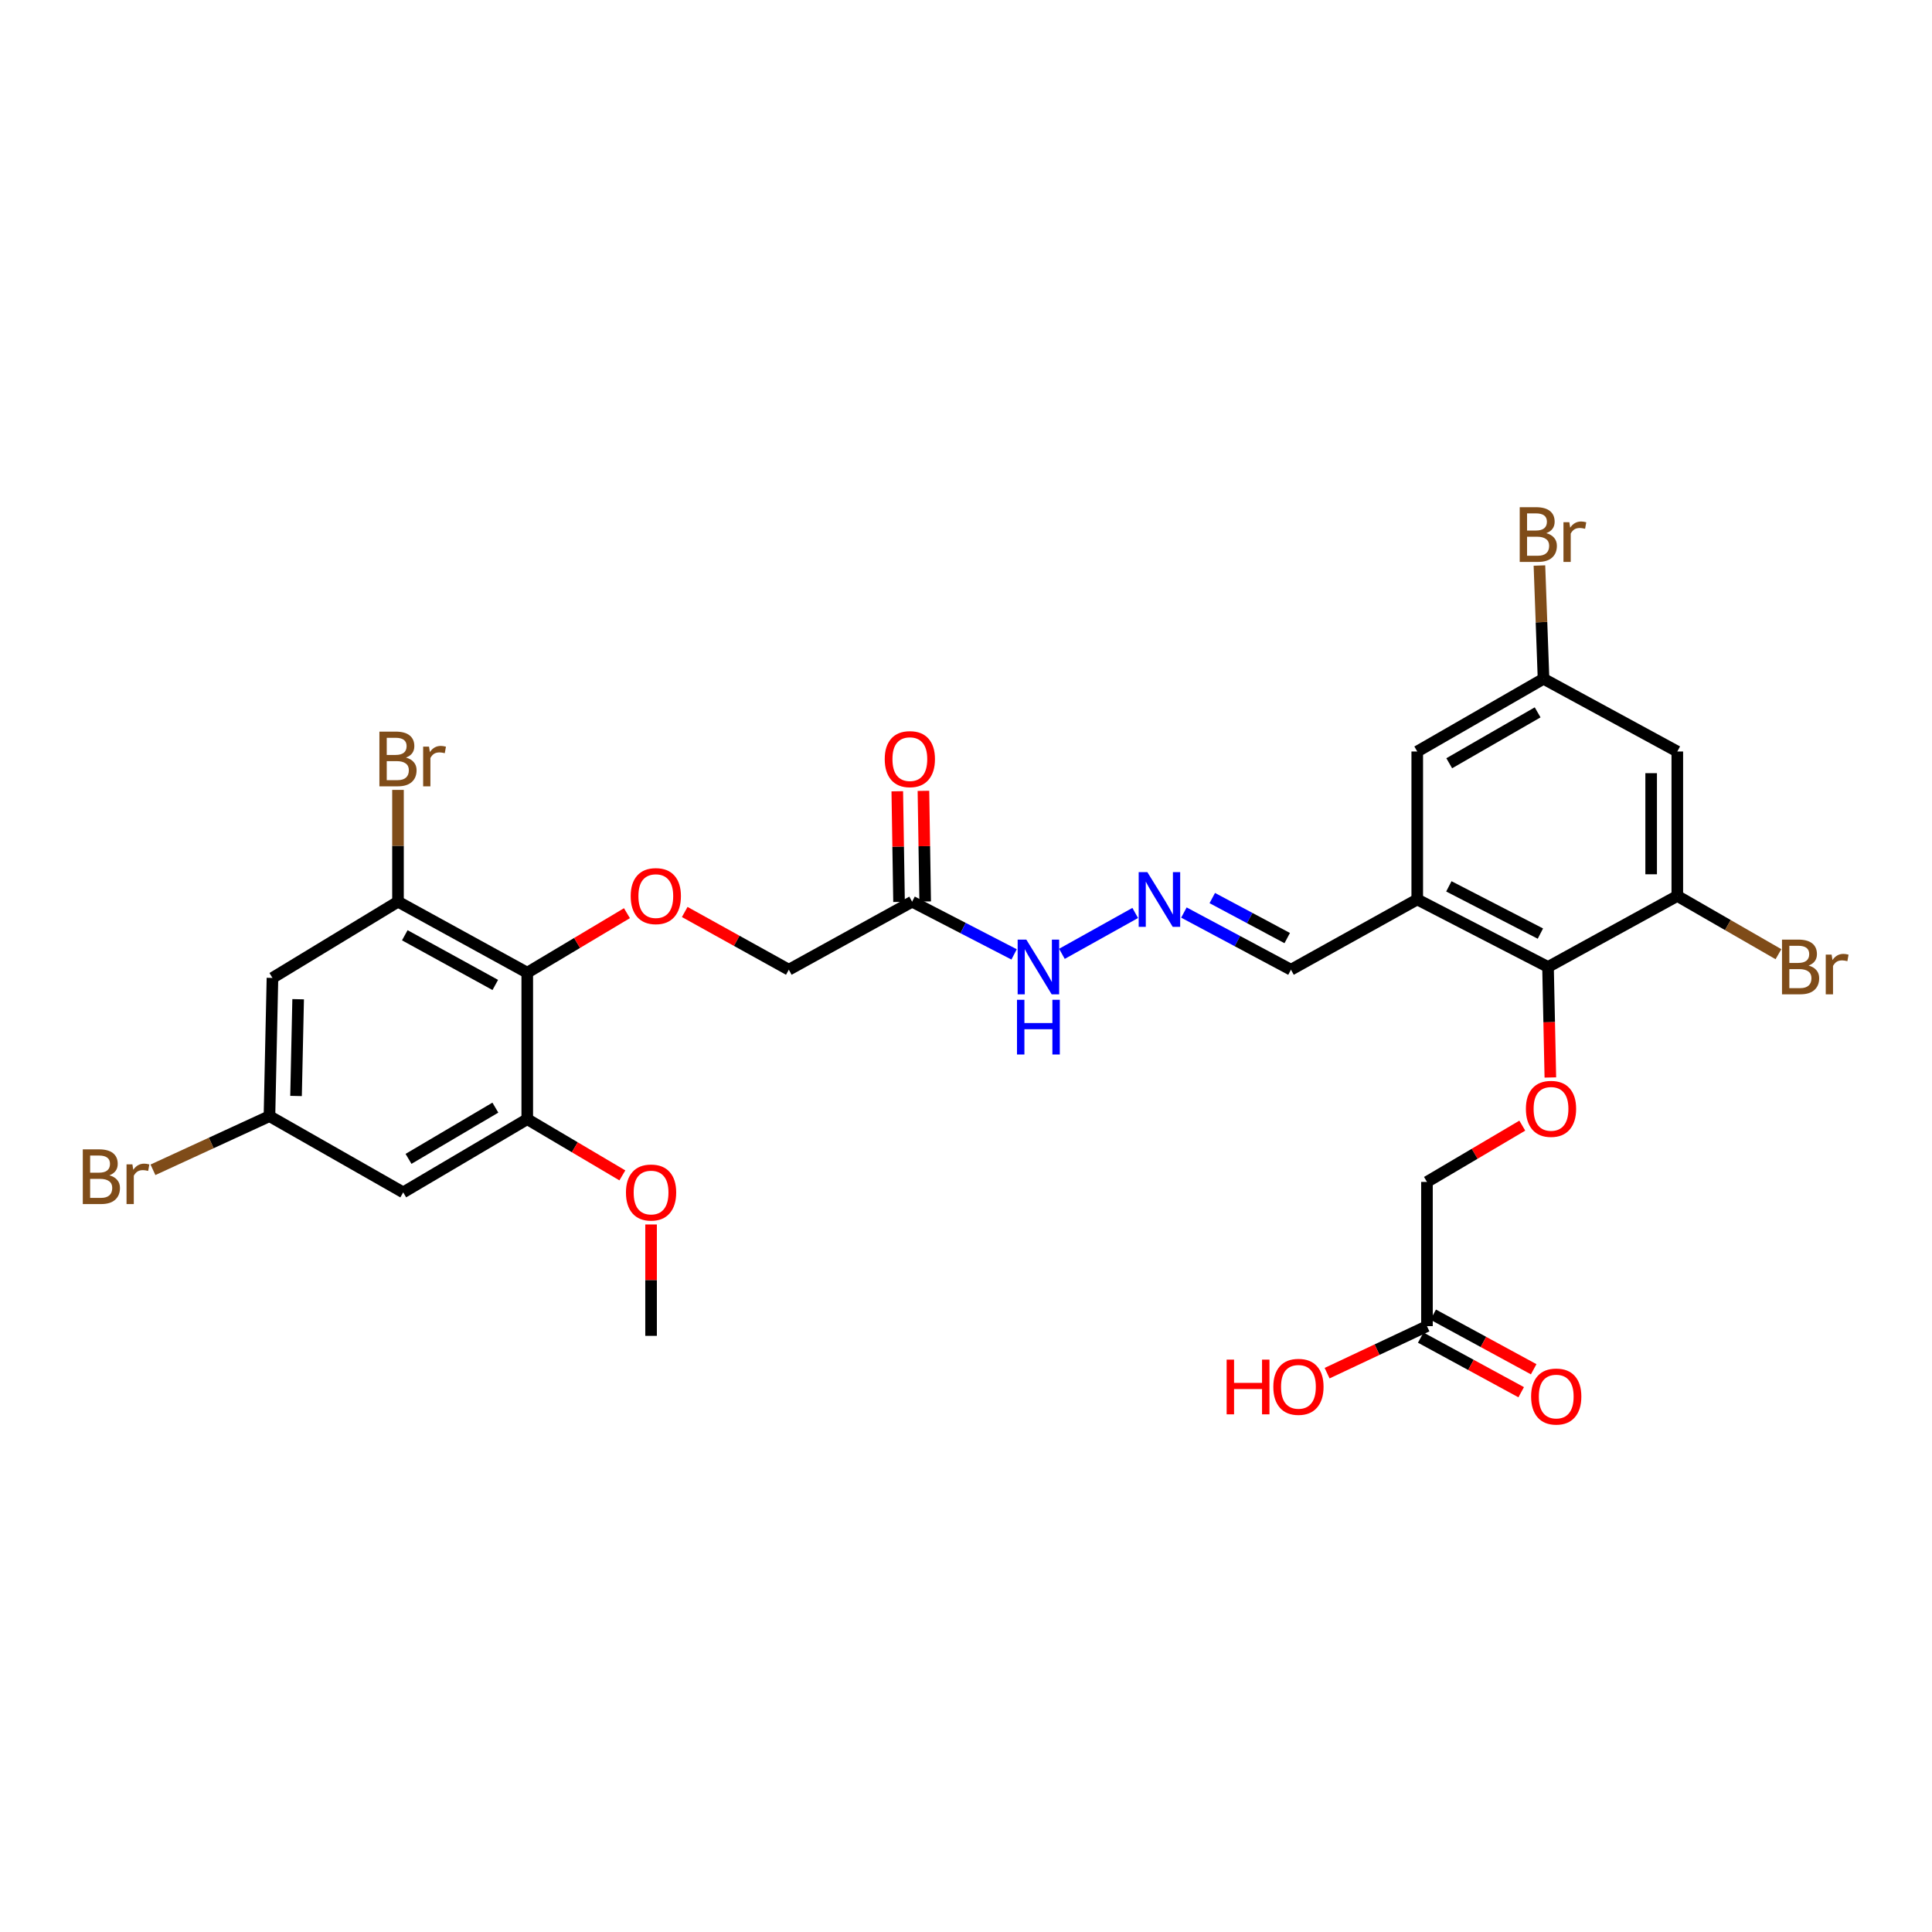 <?xml version='1.0' encoding='iso-8859-1'?>
<svg version='1.1' baseProfile='full'
              xmlns='http://www.w3.org/2000/svg'
                      xmlns:rdkit='http://www.rdkit.org/xml'
                      xmlns:xlink='http://www.w3.org/1999/xlink'
                  xml:space='preserve'
width='1000px' height='1000px' viewBox='0 0 1000 1000'>
<!-- END OF HEADER -->
<rect style='opacity:1.0;fill:#FFFFFF;stroke:none' width='1000' height='1000' x='0' y='0'> </rect>
<path class='bond-2' d='M 272.906,503.464 L 206,466.717' style='fill:none;fill-rule:evenodd;stroke:#000000;stroke-width:6px;stroke-linecap:butt;stroke-linejoin:miter;stroke-opacity:1' />
<path class='bond-2' d='M 256.356,509.812 L 209.522,484.09' style='fill:none;fill-rule:evenodd;stroke:#000000;stroke-width:6px;stroke-linecap:butt;stroke-linejoin:miter;stroke-opacity:1' />
<path class='bond-3' d='M 272.906,503.464 L 272.906,579.279' style='fill:none;fill-rule:evenodd;stroke:#000000;stroke-width:6px;stroke-linecap:butt;stroke-linejoin:miter;stroke-opacity:1' />
<path class='bond-5' d='M 272.906,503.464 L 298.707,488.061' style='fill:none;fill-rule:evenodd;stroke:#000000;stroke-width:6px;stroke-linecap:butt;stroke-linejoin:miter;stroke-opacity:1' />
<path class='bond-5' d='M 298.707,488.061 L 324.508,472.658' style='fill:none;fill-rule:evenodd;stroke:#FF0000;stroke-width:6px;stroke-linecap:butt;stroke-linejoin:miter;stroke-opacity:1' />
<path class='bond-0' d='M 733.565,465.56 L 668.199,501.922' style='fill:none;fill-rule:evenodd;stroke:#000000;stroke-width:6px;stroke-linecap:butt;stroke-linejoin:miter;stroke-opacity:1' />
<path class='bond-1' d='M 733.565,465.56 L 801.253,500.494' style='fill:none;fill-rule:evenodd;stroke:#000000;stroke-width:6px;stroke-linecap:butt;stroke-linejoin:miter;stroke-opacity:1' />
<path class='bond-1' d='M 749.924,458.775 L 797.306,483.229' style='fill:none;fill-rule:evenodd;stroke:#000000;stroke-width:6px;stroke-linecap:butt;stroke-linejoin:miter;stroke-opacity:1' />
<path class='bond-13' d='M 733.565,465.56 L 733.565,388.978' style='fill:none;fill-rule:evenodd;stroke:#000000;stroke-width:6px;stroke-linecap:butt;stroke-linejoin:miter;stroke-opacity:1' />
<path class='bond-4' d='M 801.253,500.494 L 868.168,463.74' style='fill:none;fill-rule:evenodd;stroke:#000000;stroke-width:6px;stroke-linecap:butt;stroke-linejoin:miter;stroke-opacity:1' />
<path class='bond-7' d='M 801.253,500.494 L 801.857,529.099' style='fill:none;fill-rule:evenodd;stroke:#000000;stroke-width:6px;stroke-linecap:butt;stroke-linejoin:miter;stroke-opacity:1' />
<path class='bond-7' d='M 801.857,529.099 L 802.461,557.704' style='fill:none;fill-rule:evenodd;stroke:#FF0000;stroke-width:6px;stroke-linecap:butt;stroke-linejoin:miter;stroke-opacity:1' />
<path class='bond-8' d='M 206,466.717 L 141.025,506.17' style='fill:none;fill-rule:evenodd;stroke:#000000;stroke-width:6px;stroke-linecap:butt;stroke-linejoin:miter;stroke-opacity:1' />
<path class='bond-22' d='M 206,466.717 L 206,437.783' style='fill:none;fill-rule:evenodd;stroke:#000000;stroke-width:6px;stroke-linecap:butt;stroke-linejoin:miter;stroke-opacity:1' />
<path class='bond-22' d='M 206,437.783 L 206,408.848' style='fill:none;fill-rule:evenodd;stroke:#7F4C19;stroke-width:6px;stroke-linecap:butt;stroke-linejoin:miter;stroke-opacity:1' />
<path class='bond-9' d='M 272.906,579.279 L 208.698,617.168' style='fill:none;fill-rule:evenodd;stroke:#000000;stroke-width:6px;stroke-linecap:butt;stroke-linejoin:miter;stroke-opacity:1' />
<path class='bond-9' d='M 256.398,573.308 L 211.453,599.83' style='fill:none;fill-rule:evenodd;stroke:#000000;stroke-width:6px;stroke-linecap:butt;stroke-linejoin:miter;stroke-opacity:1' />
<path class='bond-24' d='M 272.906,579.279 L 297.52,593.83' style='fill:none;fill-rule:evenodd;stroke:#000000;stroke-width:6px;stroke-linecap:butt;stroke-linejoin:miter;stroke-opacity:1' />
<path class='bond-24' d='M 297.52,593.83 L 322.133,608.382' style='fill:none;fill-rule:evenodd;stroke:#FF0000;stroke-width:6px;stroke-linecap:butt;stroke-linejoin:miter;stroke-opacity:1' />
<path class='bond-23' d='M 868.168,463.74 L 894.346,478.817' style='fill:none;fill-rule:evenodd;stroke:#000000;stroke-width:6px;stroke-linecap:butt;stroke-linejoin:miter;stroke-opacity:1' />
<path class='bond-23' d='M 894.346,478.817 L 920.524,493.893' style='fill:none;fill-rule:evenodd;stroke:#7F4C19;stroke-width:6px;stroke-linecap:butt;stroke-linejoin:miter;stroke-opacity:1' />
<path class='bond-30' d='M 868.168,463.74 L 868.168,388.978' style='fill:none;fill-rule:evenodd;stroke:#000000;stroke-width:6px;stroke-linecap:butt;stroke-linejoin:miter;stroke-opacity:1' />
<path class='bond-30' d='M 854.636,452.526 L 854.636,400.192' style='fill:none;fill-rule:evenodd;stroke:#000000;stroke-width:6px;stroke-linecap:butt;stroke-linejoin:miter;stroke-opacity:1' />
<path class='bond-19' d='M 354.413,472.042 L 381.352,486.982' style='fill:none;fill-rule:evenodd;stroke:#FF0000;stroke-width:6px;stroke-linecap:butt;stroke-linejoin:miter;stroke-opacity:1' />
<path class='bond-19' d='M 381.352,486.982 L 408.292,501.922' style='fill:none;fill-rule:evenodd;stroke:#000000;stroke-width:6px;stroke-linecap:butt;stroke-linejoin:miter;stroke-opacity:1' />
<path class='bond-6' d='M 472.109,466.717 L 408.292,501.922' style='fill:none;fill-rule:evenodd;stroke:#000000;stroke-width:6px;stroke-linecap:butt;stroke-linejoin:miter;stroke-opacity:1' />
<path class='bond-16' d='M 472.109,466.717 L 498.502,480.356' style='fill:none;fill-rule:evenodd;stroke:#000000;stroke-width:6px;stroke-linecap:butt;stroke-linejoin:miter;stroke-opacity:1' />
<path class='bond-16' d='M 498.502,480.356 L 524.895,493.994' style='fill:none;fill-rule:evenodd;stroke:#0000FF;stroke-width:6px;stroke-linecap:butt;stroke-linejoin:miter;stroke-opacity:1' />
<path class='bond-18' d='M 478.874,466.61 L 478.419,437.976' style='fill:none;fill-rule:evenodd;stroke:#000000;stroke-width:6px;stroke-linecap:butt;stroke-linejoin:miter;stroke-opacity:1' />
<path class='bond-18' d='M 478.419,437.976 L 477.965,409.341' style='fill:none;fill-rule:evenodd;stroke:#FF0000;stroke-width:6px;stroke-linecap:butt;stroke-linejoin:miter;stroke-opacity:1' />
<path class='bond-18' d='M 465.344,466.825 L 464.889,438.19' style='fill:none;fill-rule:evenodd;stroke:#000000;stroke-width:6px;stroke-linecap:butt;stroke-linejoin:miter;stroke-opacity:1' />
<path class='bond-18' d='M 464.889,438.19 L 464.435,409.556' style='fill:none;fill-rule:evenodd;stroke:#FF0000;stroke-width:6px;stroke-linecap:butt;stroke-linejoin:miter;stroke-opacity:1' />
<path class='bond-21' d='M 787.938,582.633 L 763.266,597.198' style='fill:none;fill-rule:evenodd;stroke:#FF0000;stroke-width:6px;stroke-linecap:butt;stroke-linejoin:miter;stroke-opacity:1' />
<path class='bond-21' d='M 763.266,597.198 L 738.594,611.763' style='fill:none;fill-rule:evenodd;stroke:#000000;stroke-width:6px;stroke-linecap:butt;stroke-linejoin:miter;stroke-opacity:1' />
<path class='bond-29' d='M 141.025,506.17 L 139.468,577.715' style='fill:none;fill-rule:evenodd;stroke:#000000;stroke-width:6px;stroke-linecap:butt;stroke-linejoin:miter;stroke-opacity:1' />
<path class='bond-29' d='M 154.32,517.196 L 153.23,567.278' style='fill:none;fill-rule:evenodd;stroke:#000000;stroke-width:6px;stroke-linecap:butt;stroke-linejoin:miter;stroke-opacity:1' />
<path class='bond-12' d='M 208.698,617.168 L 139.468,577.715' style='fill:none;fill-rule:evenodd;stroke:#000000;stroke-width:6px;stroke-linecap:butt;stroke-linejoin:miter;stroke-opacity:1' />
<path class='bond-10' d='M 868.168,388.978 L 798.93,351.344' style='fill:none;fill-rule:evenodd;stroke:#000000;stroke-width:6px;stroke-linecap:butt;stroke-linejoin:miter;stroke-opacity:1' />
<path class='bond-11' d='M 587.586,472.549 L 549.649,493.705' style='fill:none;fill-rule:evenodd;stroke:#0000FF;stroke-width:6px;stroke-linecap:butt;stroke-linejoin:miter;stroke-opacity:1' />
<path class='bond-17' d='M 612.789,472.327 L 640.494,487.125' style='fill:none;fill-rule:evenodd;stroke:#0000FF;stroke-width:6px;stroke-linecap:butt;stroke-linejoin:miter;stroke-opacity:1' />
<path class='bond-17' d='M 640.494,487.125 L 668.199,501.922' style='fill:none;fill-rule:evenodd;stroke:#000000;stroke-width:6px;stroke-linecap:butt;stroke-linejoin:miter;stroke-opacity:1' />
<path class='bond-17' d='M 627.475,464.83 L 646.869,475.189' style='fill:none;fill-rule:evenodd;stroke:#0000FF;stroke-width:6px;stroke-linecap:butt;stroke-linejoin:miter;stroke-opacity:1' />
<path class='bond-17' d='M 646.869,475.189 L 666.262,485.547' style='fill:none;fill-rule:evenodd;stroke:#000000;stroke-width:6px;stroke-linecap:butt;stroke-linejoin:miter;stroke-opacity:1' />
<path class='bond-25' d='M 139.468,577.715 L 109.319,591.6' style='fill:none;fill-rule:evenodd;stroke:#000000;stroke-width:6px;stroke-linecap:butt;stroke-linejoin:miter;stroke-opacity:1' />
<path class='bond-25' d='M 109.319,591.6 L 79.17,605.484' style='fill:none;fill-rule:evenodd;stroke:#7F4C19;stroke-width:6px;stroke-linecap:butt;stroke-linejoin:miter;stroke-opacity:1' />
<path class='bond-15' d='M 733.565,388.978 L 798.93,351.344' style='fill:none;fill-rule:evenodd;stroke:#000000;stroke-width:6px;stroke-linecap:butt;stroke-linejoin:miter;stroke-opacity:1' />
<path class='bond-15' d='M 750.121,395.06 L 795.877,368.716' style='fill:none;fill-rule:evenodd;stroke:#000000;stroke-width:6px;stroke-linecap:butt;stroke-linejoin:miter;stroke-opacity:1' />
<path class='bond-14' d='M 738.594,686.405 L 738.594,611.763' style='fill:none;fill-rule:evenodd;stroke:#000000;stroke-width:6px;stroke-linecap:butt;stroke-linejoin:miter;stroke-opacity:1' />
<path class='bond-20' d='M 735.363,692.35 L 761.365,706.481' style='fill:none;fill-rule:evenodd;stroke:#000000;stroke-width:6px;stroke-linecap:butt;stroke-linejoin:miter;stroke-opacity:1' />
<path class='bond-20' d='M 761.365,706.481 L 787.366,720.613' style='fill:none;fill-rule:evenodd;stroke:#FF0000;stroke-width:6px;stroke-linecap:butt;stroke-linejoin:miter;stroke-opacity:1' />
<path class='bond-20' d='M 741.825,680.461 L 767.826,694.592' style='fill:none;fill-rule:evenodd;stroke:#000000;stroke-width:6px;stroke-linecap:butt;stroke-linejoin:miter;stroke-opacity:1' />
<path class='bond-20' d='M 767.826,694.592 L 793.828,708.723' style='fill:none;fill-rule:evenodd;stroke:#FF0000;stroke-width:6px;stroke-linecap:butt;stroke-linejoin:miter;stroke-opacity:1' />
<path class='bond-27' d='M 738.594,686.405 L 712.751,698.577' style='fill:none;fill-rule:evenodd;stroke:#000000;stroke-width:6px;stroke-linecap:butt;stroke-linejoin:miter;stroke-opacity:1' />
<path class='bond-27' d='M 712.751,698.577 L 686.909,710.75' style='fill:none;fill-rule:evenodd;stroke:#FF0000;stroke-width:6px;stroke-linecap:butt;stroke-linejoin:miter;stroke-opacity:1' />
<path class='bond-26' d='M 798.93,351.344 L 797.868,322.029' style='fill:none;fill-rule:evenodd;stroke:#000000;stroke-width:6px;stroke-linecap:butt;stroke-linejoin:miter;stroke-opacity:1' />
<path class='bond-26' d='M 797.868,322.029 L 796.805,292.714' style='fill:none;fill-rule:evenodd;stroke:#7F4C19;stroke-width:6px;stroke-linecap:butt;stroke-linejoin:miter;stroke-opacity:1' />
<path class='bond-28' d='M 336.994,633.784 L 336.994,662.609' style='fill:none;fill-rule:evenodd;stroke:#FF0000;stroke-width:6px;stroke-linecap:butt;stroke-linejoin:miter;stroke-opacity:1' />
<path class='bond-28' d='M 336.994,662.609 L 336.994,691.435' style='fill:none;fill-rule:evenodd;stroke:#000000;stroke-width:6px;stroke-linecap:butt;stroke-linejoin:miter;stroke-opacity:1' />
<path  class='atom-6' d='M 326.445 463.82
Q 326.445 457.02, 329.805 453.22
Q 333.165 449.42, 339.445 449.42
Q 345.725 449.42, 349.085 453.22
Q 352.445 457.02, 352.445 463.82
Q 352.445 470.7, 349.045 474.62
Q 345.645 478.5, 339.445 478.5
Q 333.205 478.5, 329.805 474.62
Q 326.445 470.74, 326.445 463.82
M 339.445 475.3
Q 343.765 475.3, 346.085 472.42
Q 348.445 469.5, 348.445 463.82
Q 348.445 458.26, 346.085 455.46
Q 343.765 452.62, 339.445 452.62
Q 335.125 452.62, 332.765 455.42
Q 330.445 458.22, 330.445 463.82
Q 330.445 469.54, 332.765 472.42
Q 335.125 475.3, 339.445 475.3
' fill='#FF0000'/>
<path  class='atom-8' d='M 789.802 573.939
Q 789.802 567.139, 793.162 563.339
Q 796.522 559.539, 802.802 559.539
Q 809.082 559.539, 812.442 563.339
Q 815.802 567.139, 815.802 573.939
Q 815.802 580.819, 812.402 584.739
Q 809.002 588.619, 802.802 588.619
Q 796.562 588.619, 793.162 584.739
Q 789.802 580.859, 789.802 573.939
M 802.802 585.419
Q 807.122 585.419, 809.442 582.539
Q 811.802 579.619, 811.802 573.939
Q 811.802 568.379, 809.442 565.579
Q 807.122 562.739, 802.802 562.739
Q 798.482 562.739, 796.122 565.539
Q 793.802 568.339, 793.802 573.939
Q 793.802 579.659, 796.122 582.539
Q 798.482 585.419, 802.802 585.419
' fill='#FF0000'/>
<path  class='atom-12' d='M 593.859 451.4
L 603.139 466.4
Q 604.059 467.88, 605.539 470.56
Q 607.019 473.24, 607.099 473.4
L 607.099 451.4
L 610.859 451.4
L 610.859 479.72
L 606.979 479.72
L 597.019 463.32
Q 595.859 461.4, 594.619 459.2
Q 593.419 457, 593.059 456.32
L 593.059 479.72
L 589.379 479.72
L 589.379 451.4
L 593.859 451.4
' fill='#0000FF'/>
<path  class='atom-17' d='M 531.215 486.334
L 540.495 501.334
Q 541.415 502.814, 542.895 505.494
Q 544.375 508.174, 544.455 508.334
L 544.455 486.334
L 548.215 486.334
L 548.215 514.654
L 544.335 514.654
L 534.375 498.254
Q 533.215 496.334, 531.975 494.134
Q 530.775 491.934, 530.415 491.254
L 530.415 514.654
L 526.735 514.654
L 526.735 486.334
L 531.215 486.334
' fill='#0000FF'/>
<path  class='atom-17' d='M 526.395 517.486
L 530.235 517.486
L 530.235 529.526
L 544.715 529.526
L 544.715 517.486
L 548.555 517.486
L 548.555 545.806
L 544.715 545.806
L 544.715 532.726
L 530.235 532.726
L 530.235 545.806
L 526.395 545.806
L 526.395 517.486
' fill='#0000FF'/>
<path  class='atom-19' d='M 457.936 392.922
Q 457.936 386.122, 461.296 382.322
Q 464.656 378.522, 470.936 378.522
Q 477.216 378.522, 480.576 382.322
Q 483.936 386.122, 483.936 392.922
Q 483.936 399.802, 480.536 403.722
Q 477.136 407.602, 470.936 407.602
Q 464.696 407.602, 461.296 403.722
Q 457.936 399.842, 457.936 392.922
M 470.936 404.402
Q 475.256 404.402, 477.576 401.522
Q 479.936 398.602, 479.936 392.922
Q 479.936 387.362, 477.576 384.562
Q 475.256 381.722, 470.936 381.722
Q 466.616 381.722, 464.256 384.522
Q 461.936 387.322, 461.936 392.922
Q 461.936 398.642, 464.256 401.522
Q 466.616 404.402, 470.936 404.402
' fill='#FF0000'/>
<path  class='atom-21' d='M 792.501 722.848
Q 792.501 716.048, 795.861 712.248
Q 799.221 708.448, 805.501 708.448
Q 811.781 708.448, 815.141 712.248
Q 818.501 716.048, 818.501 722.848
Q 818.501 729.728, 815.101 733.648
Q 811.701 737.528, 805.501 737.528
Q 799.261 737.528, 795.861 733.648
Q 792.501 729.768, 792.501 722.848
M 805.501 734.328
Q 809.821 734.328, 812.141 731.448
Q 814.501 728.528, 814.501 722.848
Q 814.501 717.288, 812.141 714.488
Q 809.821 711.648, 805.501 711.648
Q 801.181 711.648, 798.821 714.448
Q 796.501 717.248, 796.501 722.848
Q 796.501 728.568, 798.821 731.448
Q 801.181 734.328, 805.501 734.328
' fill='#FF0000'/>
<path  class='atom-23' d='M 210.14 392.122
Q 212.86 392.882, 214.22 394.562
Q 215.62 396.202, 215.62 398.642
Q 215.62 402.562, 213.1 404.802
Q 210.62 407.002, 205.9 407.002
L 196.38 407.002
L 196.38 378.682
L 204.74 378.682
Q 209.58 378.682, 212.02 380.642
Q 214.46 382.602, 214.46 386.202
Q 214.46 390.482, 210.14 392.122
M 200.18 381.882
L 200.18 390.762
L 204.74 390.762
Q 207.54 390.762, 208.98 389.642
Q 210.46 388.482, 210.46 386.202
Q 210.46 381.882, 204.74 381.882
L 200.18 381.882
M 205.9 403.802
Q 208.66 403.802, 210.14 402.482
Q 211.62 401.162, 211.62 398.642
Q 211.62 396.322, 209.98 395.162
Q 208.38 393.962, 205.3 393.962
L 200.18 393.962
L 200.18 403.802
L 205.9 403.802
' fill='#7F4C19'/>
<path  class='atom-23' d='M 222.06 386.442
L 222.5 389.282
Q 224.66 386.082, 228.18 386.082
Q 229.3 386.082, 230.82 386.482
L 230.22 389.842
Q 228.5 389.442, 227.54 389.442
Q 225.86 389.442, 224.74 390.122
Q 223.66 390.762, 222.78 392.322
L 222.78 407.002
L 219.02 407.002
L 219.02 386.442
L 222.06 386.442
' fill='#7F4C19'/>
<path  class='atom-24' d='M 936.125 499.774
Q 938.845 500.534, 940.205 502.214
Q 941.605 503.854, 941.605 506.294
Q 941.605 510.214, 939.085 512.454
Q 936.605 514.654, 931.885 514.654
L 922.365 514.654
L 922.365 486.334
L 930.725 486.334
Q 935.565 486.334, 938.005 488.294
Q 940.445 490.254, 940.445 493.854
Q 940.445 498.134, 936.125 499.774
M 926.165 489.534
L 926.165 498.414
L 930.725 498.414
Q 933.525 498.414, 934.965 497.294
Q 936.445 496.134, 936.445 493.854
Q 936.445 489.534, 930.725 489.534
L 926.165 489.534
M 931.885 511.454
Q 934.645 511.454, 936.125 510.134
Q 937.605 508.814, 937.605 506.294
Q 937.605 503.974, 935.965 502.814
Q 934.365 501.614, 931.285 501.614
L 926.165 501.614
L 926.165 511.454
L 931.885 511.454
' fill='#7F4C19'/>
<path  class='atom-24' d='M 948.045 494.094
L 948.485 496.934
Q 950.645 493.734, 954.165 493.734
Q 955.285 493.734, 956.805 494.134
L 956.205 497.494
Q 954.485 497.094, 953.525 497.094
Q 951.845 497.094, 950.725 497.774
Q 949.645 498.414, 948.765 499.974
L 948.765 514.654
L 945.005 514.654
L 945.005 494.094
L 948.045 494.094
' fill='#7F4C19'/>
<path  class='atom-25' d='M 323.994 617.248
Q 323.994 610.448, 327.354 606.648
Q 330.714 602.848, 336.994 602.848
Q 343.274 602.848, 346.634 606.648
Q 349.994 610.448, 349.994 617.248
Q 349.994 624.128, 346.594 628.048
Q 343.194 631.928, 336.994 631.928
Q 330.754 631.928, 327.354 628.048
Q 323.994 624.168, 323.994 617.248
M 336.994 628.728
Q 341.314 628.728, 343.634 625.848
Q 345.994 622.928, 345.994 617.248
Q 345.994 611.688, 343.634 608.888
Q 341.314 606.048, 336.994 606.048
Q 332.674 606.048, 330.314 608.848
Q 327.994 611.648, 327.994 617.248
Q 327.994 622.968, 330.314 625.848
Q 332.674 628.728, 336.994 628.728
' fill='#FF0000'/>
<path  class='atom-26' d='M 56.616 608.344
Q 59.336 609.104, 60.696 610.784
Q 62.096 612.424, 62.096 614.864
Q 62.096 618.784, 59.576 621.024
Q 57.096 623.224, 52.376 623.224
L 42.856 623.224
L 42.856 594.904
L 51.216 594.904
Q 56.056 594.904, 58.496 596.864
Q 60.936 598.824, 60.936 602.424
Q 60.936 606.704, 56.616 608.344
M 46.656 598.104
L 46.656 606.984
L 51.216 606.984
Q 54.016 606.984, 55.456 605.864
Q 56.936 604.704, 56.936 602.424
Q 56.936 598.104, 51.216 598.104
L 46.656 598.104
M 52.376 620.024
Q 55.136 620.024, 56.616 618.704
Q 58.096 617.384, 58.096 614.864
Q 58.096 612.544, 56.456 611.384
Q 54.856 610.184, 51.776 610.184
L 46.656 610.184
L 46.656 620.024
L 52.376 620.024
' fill='#7F4C19'/>
<path  class='atom-26' d='M 68.536 602.664
L 68.976 605.504
Q 71.136 602.304, 74.656 602.304
Q 75.776 602.304, 77.296 602.704
L 76.696 606.064
Q 74.976 605.664, 74.016 605.664
Q 72.336 605.664, 71.216 606.344
Q 70.136 606.984, 69.256 608.544
L 69.256 623.224
L 65.496 623.224
L 65.496 602.664
L 68.536 602.664
' fill='#7F4C19'/>
<path  class='atom-27' d='M 800.364 275.967
Q 803.084 276.727, 804.444 278.407
Q 805.844 280.047, 805.844 282.487
Q 805.844 286.407, 803.324 288.647
Q 800.844 290.847, 796.124 290.847
L 786.604 290.847
L 786.604 262.527
L 794.964 262.527
Q 799.804 262.527, 802.244 264.487
Q 804.684 266.447, 804.684 270.047
Q 804.684 274.327, 800.364 275.967
M 790.404 265.727
L 790.404 274.607
L 794.964 274.607
Q 797.764 274.607, 799.204 273.487
Q 800.684 272.327, 800.684 270.047
Q 800.684 265.727, 794.964 265.727
L 790.404 265.727
M 796.124 287.647
Q 798.884 287.647, 800.364 286.327
Q 801.844 285.007, 801.844 282.487
Q 801.844 280.167, 800.204 279.007
Q 798.604 277.807, 795.524 277.807
L 790.404 277.807
L 790.404 287.647
L 796.124 287.647
' fill='#7F4C19'/>
<path  class='atom-27' d='M 812.284 270.287
L 812.724 273.127
Q 814.884 269.927, 818.404 269.927
Q 819.524 269.927, 821.044 270.327
L 820.444 273.687
Q 818.724 273.287, 817.764 273.287
Q 816.084 273.287, 814.964 273.967
Q 813.884 274.607, 813.004 276.167
L 813.004 290.847
L 809.244 290.847
L 809.244 270.287
L 812.284 270.287
' fill='#7F4C19'/>
<path  class='atom-28' d='M 634.91 703.739
L 638.75 703.739
L 638.75 715.779
L 653.23 715.779
L 653.23 703.739
L 657.07 703.739
L 657.07 732.059
L 653.23 732.059
L 653.23 718.979
L 638.75 718.979
L 638.75 732.059
L 634.91 732.059
L 634.91 703.739
' fill='#FF0000'/>
<path  class='atom-28' d='M 659.07 717.819
Q 659.07 711.019, 662.43 707.219
Q 665.79 703.419, 672.07 703.419
Q 678.35 703.419, 681.71 707.219
Q 685.07 711.019, 685.07 717.819
Q 685.07 724.699, 681.67 728.619
Q 678.27 732.499, 672.07 732.499
Q 665.83 732.499, 662.43 728.619
Q 659.07 724.739, 659.07 717.819
M 672.07 729.299
Q 676.39 729.299, 678.71 726.419
Q 681.07 723.499, 681.07 717.819
Q 681.07 712.259, 678.71 709.459
Q 676.39 706.619, 672.07 706.619
Q 667.75 706.619, 665.39 709.419
Q 663.07 712.219, 663.07 717.819
Q 663.07 723.539, 665.39 726.419
Q 667.75 729.299, 672.07 729.299
' fill='#FF0000'/>
</svg>
